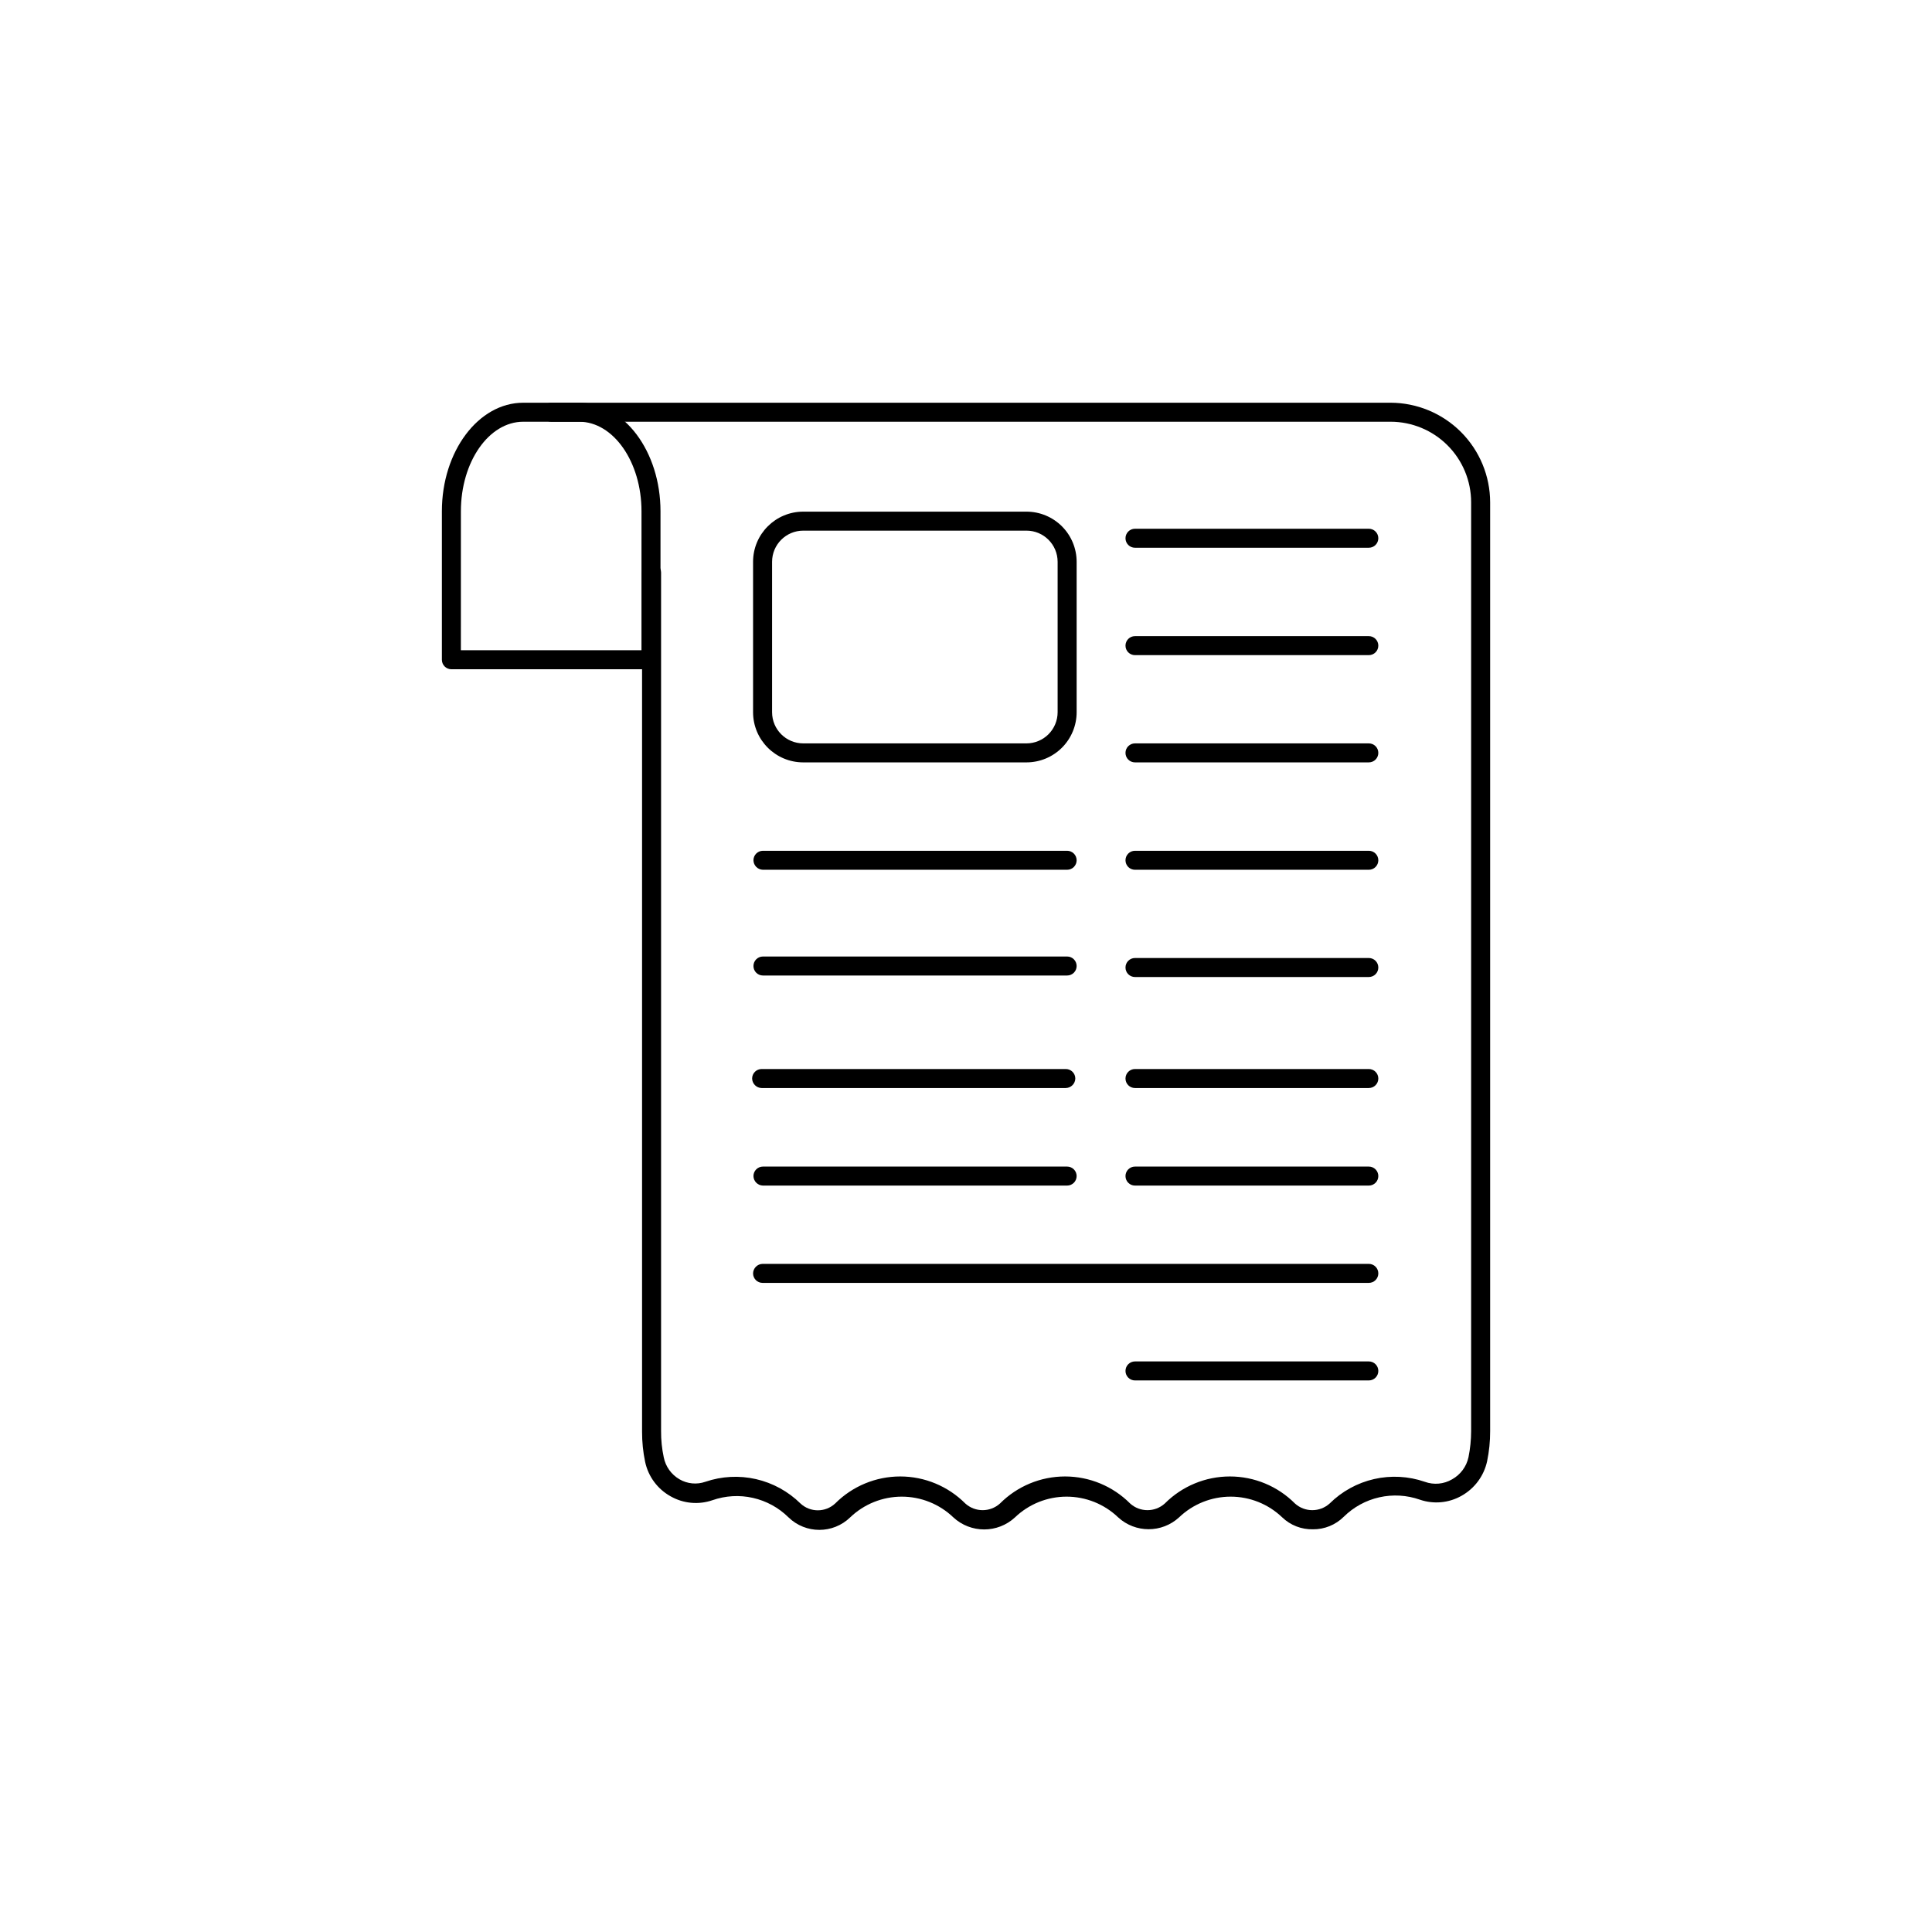 <?xml version="1.0" encoding="UTF-8"?>
<!-- Uploaded to: ICON Repo, www.svgrepo.com, Generator: ICON Repo Mixer Tools -->
<svg fill="#000000" width="800px" height="800px" version="1.1" viewBox="144 144 512 512" xmlns="http://www.w3.org/2000/svg">
 <g>
  <path d="m491.95 549.28c-3.035 0.074-5.977-1.07-8.164-3.176-3.676-3.516-8.566-5.477-13.652-5.477-5.086 0-9.977 1.961-13.652 5.477-4.57 4.207-11.602 4.207-16.172 0-3.676-3.516-8.566-5.477-13.656-5.477-5.086 0-9.977 1.961-13.652 5.477-4.617 4.285-11.754 4.285-16.375 0-3.672-3.516-8.562-5.477-13.652-5.477-5.086 0-9.977 1.961-13.652 5.477-4.559 4.438-11.816 4.438-16.375 0-2.598-2.566-5.863-4.352-9.426-5.152-3.562-0.805-7.277-0.586-10.727 0.621-3.652 1.258-7.668 0.891-11.031-1.008-3.492-1.922-5.977-5.269-6.801-9.172-0.547-2.617-0.816-5.285-0.809-7.957v-227.72c0-1.391 1.129-2.519 2.519-2.519 0.668 0 1.309 0.266 1.781 0.738 0.473 0.473 0.738 1.113 0.738 1.781v227.57c-0.016 2.32 0.219 4.633 0.707 6.902 0.48 2.461 2.008 4.594 4.18 5.844 2.078 1.211 4.582 1.449 6.852 0.656 4.32-1.477 8.961-1.719 13.41-0.707 4.449 1.016 8.527 3.25 11.781 6.449 2.594 2.426 6.625 2.426 9.219 0 4.566-4.578 10.766-7.152 17.23-7.152s12.664 2.574 17.23 7.152c2.613 2.375 6.606 2.375 9.219 0 4.566-4.578 10.766-7.152 17.23-7.152s12.664 2.574 17.23 7.152c2.613 2.375 6.606 2.375 9.219 0 4.566-4.578 10.766-7.152 17.23-7.152 6.469 0 12.668 2.574 17.23 7.152 2.613 2.375 6.606 2.375 9.223 0 3.246-3.211 7.324-5.449 11.773-6.465 4.453-1.016 9.098-0.766 13.414 0.723 2.394 0.879 5.059 0.637 7.258-0.656 2.215-1.234 3.797-3.363 4.332-5.844 0.461-2.273 0.695-4.586 0.703-6.902v-246.16c0-5.668-2.25-11.102-6.254-15.105-4.008-4.008-9.441-6.258-15.105-6.258h-222.43c-1.391 0-2.519-1.129-2.519-2.519s1.129-2.519 2.519-2.519h222.43c6.996 0.016 13.703 2.801 18.652 7.746 4.949 4.949 7.734 11.656 7.746 18.656v246.16c0.008 2.672-0.262 5.34-0.805 7.961-0.844 3.891-3.324 7.231-6.801 9.168-3.367 1.898-7.383 2.266-11.035 1.008-3.445-1.207-7.164-1.422-10.727-0.621s-6.828 2.59-9.426 5.156c-2.168 2.152-5.106 3.352-8.16 3.324z"/>
  <path d="m416.02 346.04h-59.148c-7.344 0-13.301-5.953-13.301-13.301v-39.852c0-7.344 5.957-13.297 13.301-13.297h59.148c3.527 0 6.91 1.398 9.406 3.894 2.492 2.492 3.894 5.875 3.894 9.402v39.852c0 3.527-1.402 6.914-3.894 9.406-2.496 2.496-5.879 3.894-9.406 3.894zm-59.148-61.414c-4.562 0-8.262 3.699-8.262 8.262v39.852c0 4.566 3.699 8.266 8.262 8.266h59.148c2.191 0 4.293-0.871 5.844-2.422 1.547-1.551 2.418-3.652 2.418-5.844v-39.852c0-4.562-3.699-8.262-8.262-8.262z"/>
  <path d="m506.75 289.16h-61.965c-1.395 0-2.519-1.129-2.519-2.519s1.125-2.519 2.519-2.519h61.969-0.004c0.672 0 1.312 0.266 1.781 0.738 0.473 0.473 0.738 1.113 0.738 1.781s-0.266 1.309-0.738 1.781c-0.469 0.473-1.109 0.738-1.781 0.738z"/>
  <path d="m506.75 317.62h-61.965c-1.395 0-2.519-1.129-2.519-2.519s1.125-2.519 2.519-2.519h61.969-0.004c0.672 0 1.312 0.266 1.781 0.738 0.473 0.473 0.738 1.113 0.738 1.781s-0.266 1.309-0.738 1.781c-0.469 0.473-1.109 0.738-1.781 0.738z"/>
  <path d="m506.75 346.04h-61.965c-1.395 0-2.519-1.125-2.519-2.519 0-1.391 1.125-2.516 2.519-2.516h61.969-0.004c0.672 0 1.312 0.266 1.781 0.734 0.473 0.473 0.738 1.113 0.738 1.781 0 0.672-0.266 1.312-0.738 1.781-0.469 0.473-1.109 0.738-1.781 0.738z"/>
  <path d="m506.75 374.5h-61.965c-1.395 0-2.519-1.125-2.519-2.516 0-1.395 1.125-2.519 2.519-2.519h61.969-0.004c0.672 0 1.312 0.266 1.781 0.738 0.473 0.473 0.738 1.113 0.738 1.781s-0.266 1.309-0.738 1.781c-0.469 0.473-1.109 0.734-1.781 0.734z"/>
  <path d="m426.8 374.5h-80.609c-1.379-0.023-2.492-1.137-2.519-2.516 0-1.395 1.129-2.519 2.519-2.519h80.609c0.668 0 1.309 0.266 1.781 0.738 0.473 0.473 0.738 1.113 0.738 1.781s-0.266 1.309-0.738 1.781c-0.473 0.473-1.113 0.734-1.781 0.734z"/>
  <path d="m426.8 402.52h-80.609c-1.391 0-2.519-1.125-2.519-2.516 0-1.395 1.129-2.519 2.519-2.519h80.609c1.391 0 2.519 1.125 2.519 2.519 0 1.391-1.129 2.516-2.519 2.516z"/>
  <path d="m506.75 402.92h-61.965c-1.395 0-2.519-1.129-2.519-2.519s1.125-2.519 2.519-2.519h61.969-0.004c0.672 0 1.312 0.266 1.781 0.738 0.473 0.473 0.738 1.113 0.738 1.781 0 0.668-0.266 1.309-0.738 1.781-0.469 0.473-1.109 0.738-1.781 0.738z"/>
  <path d="m506.75 432.34h-61.965c-1.395 0-2.519-1.129-2.519-2.519s1.125-2.519 2.519-2.519h61.969-0.004c0.672 0 1.312 0.266 1.781 0.738 0.473 0.473 0.738 1.113 0.738 1.781s-0.266 1.309-0.738 1.781c-0.469 0.473-1.109 0.738-1.781 0.738z"/>
  <path d="m506.75 458.19h-61.965c-1.395 0-2.519-1.125-2.519-2.519 0-1.391 1.125-2.516 2.519-2.516h61.969-0.004c0.672 0 1.312 0.262 1.781 0.734 0.473 0.473 0.738 1.113 0.738 1.781s-0.266 1.309-0.738 1.781c-0.469 0.473-1.109 0.738-1.781 0.738z"/>
  <path d="m426.45 432.34h-80.609c-1.379-0.027-2.492-1.141-2.519-2.519 0-1.391 1.129-2.519 2.519-2.519h80.609c0.668 0 1.309 0.266 1.781 0.738 0.473 0.473 0.738 1.113 0.738 1.781-0.027 1.379-1.141 2.492-2.519 2.519z"/>
  <path d="m426.8 458.19h-80.609c-1.379-0.027-2.492-1.137-2.519-2.519 0-1.391 1.129-2.516 2.519-2.516h80.609c0.668 0 1.309 0.262 1.781 0.734 0.473 0.473 0.738 1.113 0.738 1.781s-0.266 1.309-0.738 1.781c-0.473 0.473-1.113 0.738-1.781 0.738z"/>
  <path d="m506.75 483.98h-160.66c-1.391 0-2.519-1.129-2.519-2.519 0.027-1.379 1.141-2.492 2.519-2.519h160.66c0.672 0 1.312 0.266 1.781 0.738 0.473 0.473 0.738 1.113 0.738 1.781 0 0.668-0.266 1.309-0.738 1.781-0.469 0.473-1.109 0.738-1.781 0.738z"/>
  <path d="m506.75 509.83h-61.965c-1.395 0-2.519-1.125-2.519-2.519 0-1.391 1.125-2.519 2.519-2.519h61.969-0.004c1.395 0 2.519 1.129 2.519 2.519 0 1.395-1.125 2.519-2.519 2.519z"/>
  <path d="m316.52 321.36h-52.898c-1.391 0-2.519-1.129-2.519-2.519v-39.348c0-15.871 9.672-28.766 21.562-28.766h14.812c11.891 0 21.562 12.898 21.562 28.766v39.348c-0.027 1.379-1.137 2.492-2.519 2.519zm-50.383-5.039h47.863l0.004-36.828c0-13.098-7.457-23.73-16.523-23.73h-14.816c-9.117 0-16.523 10.629-16.523 23.73z"/>
 </g>
</svg>